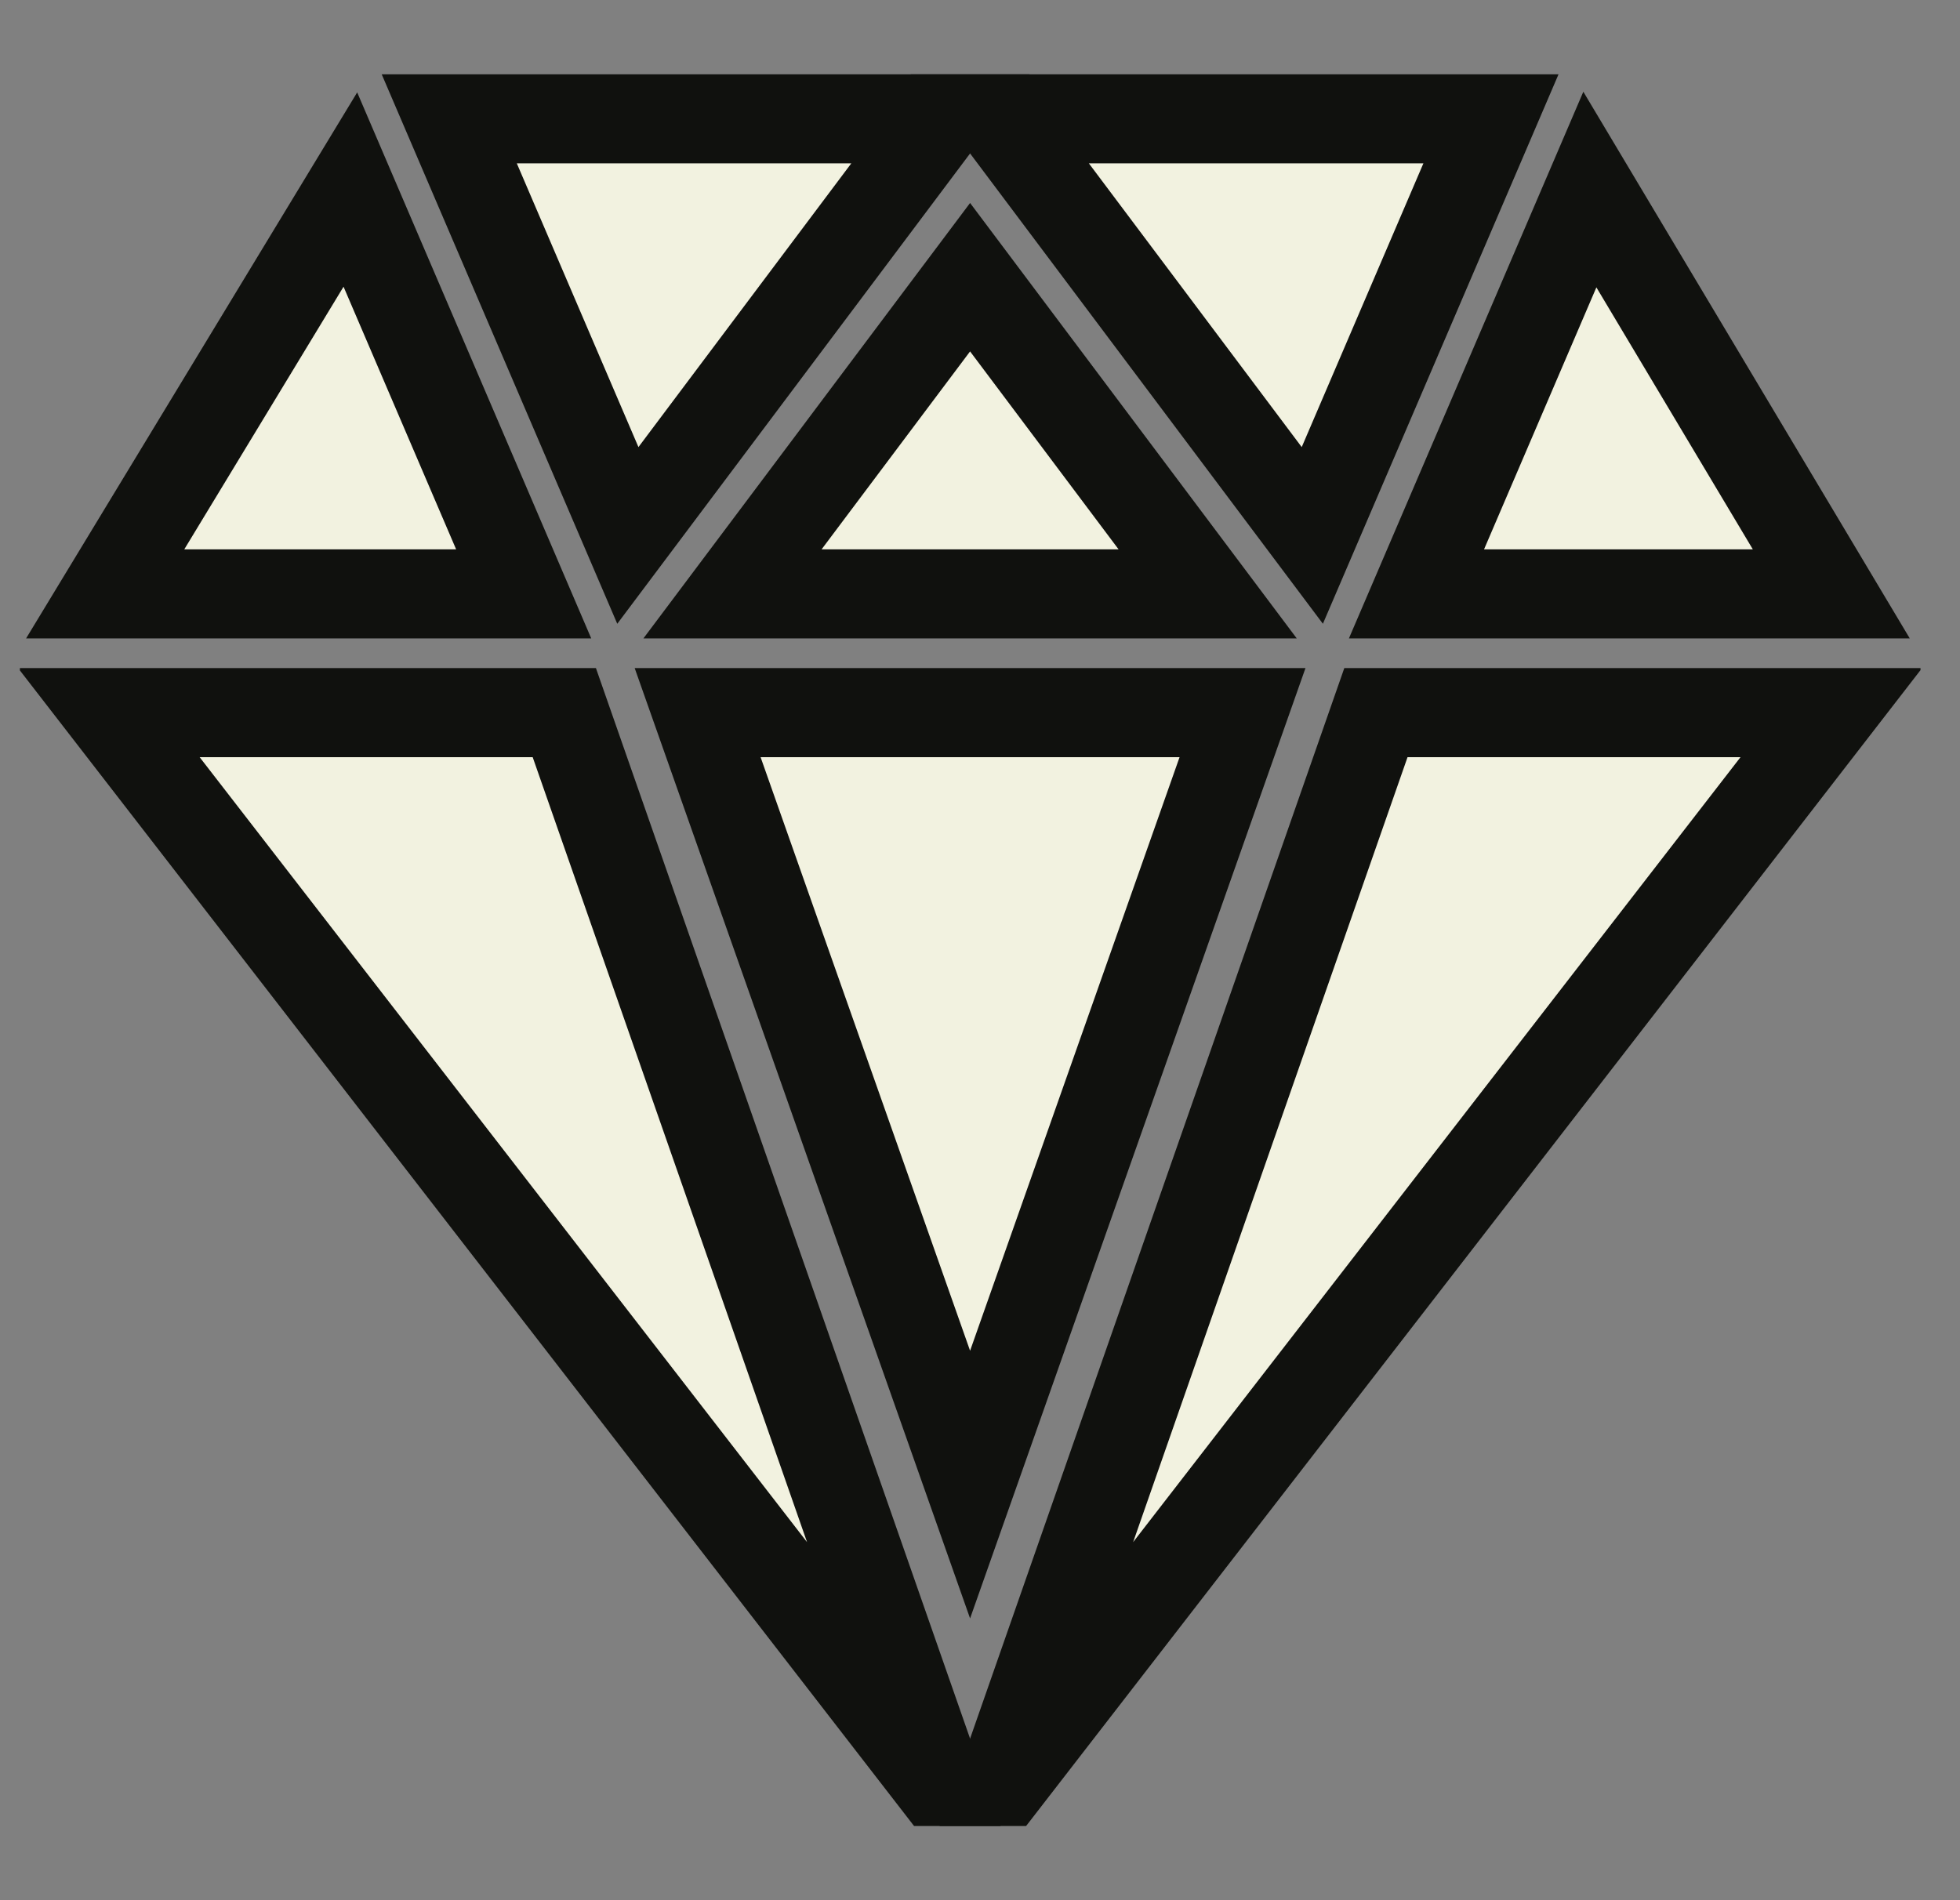 <svg width="33" height="32" viewBox="0 0 33 32" fill="none" xmlns="http://www.w3.org/2000/svg">
<rect x="0" y="0" width="33" height="32" fill="#808080" stroke="none"/>
<g clip-path="url(#clip0_80_357)">
<path d="M25.103 2.001H16.833L22.095 9.017L25.103 2.001Z" fill="#F2F2E0"/>
<path d="M7.564 2.001L10.571 9.017L15.833 2.001H7.564Z" fill="#F2F2E0"/>
<path d="M16.333 4.668L12.333 10.001H20.333L16.333 4.668Z" fill="#F2F2E0"/>
<path d="M26.768 3.192L23.849 10.001H30.833L26.768 3.192Z" fill="#F2F2E0"/>
<path d="M5.899 3.192L1.771 10.001H8.817L5.899 3.192Z" fill="#F2F2E0"/>
<path d="M9.501 12.001H1.833L15.758 30.001H15.791L9.501 12.001Z" fill="#F2F2E0"/>
<path d="M23.166 12.001L16.875 30.001H16.908L30.833 12.001H23.166Z" fill="#F2F2E0"/>
<path d="M20.92 12.001H11.746L16.333 25.001L20.92 12.001Z" fill="#F2F2E0"/>
<path d="M25.103 2.001H16.833L22.095 9.017L25.103 2.001Z" stroke="#10110E" stroke-width="1.5"/>
<path d="M7.564 2.001L10.571 9.017L15.833 2.001H7.564Z" stroke="#10110E" stroke-width="1.5"/>
<path d="M16.333 4.668L12.333 10.001H20.333L16.333 4.668Z" stroke="#10110E" stroke-width="1.5"/>
<path d="M26.768 3.192L23.849 10.001H30.833L26.768 3.192Z" stroke="#10110E" stroke-width="1.5"/>
<path d="M5.899 3.192L1.771 10.001H8.817L5.899 3.192Z" stroke="#10110E" stroke-width="1.5"/>
<path d="M9.501 12.001H1.833L15.758 30.001H15.791L9.501 12.001Z" stroke="#10110E" stroke-width="1.5"/>
<path d="M23.166 12.001L16.875 30.001H16.908L30.833 12.001H23.166Z" stroke="#10110E" stroke-width="1.5"/>
<path d="M20.92 12.001H11.746L16.333 25.001L20.92 12.001Z" stroke="#10110E" stroke-width="1.5"/>
</g>
<defs>
<clipPath id="clip0_80_357">
<rect width="32" height="32" fill="white" transform="translate(0.335 0.001)"/>
</clipPath>
</defs>
</svg>
